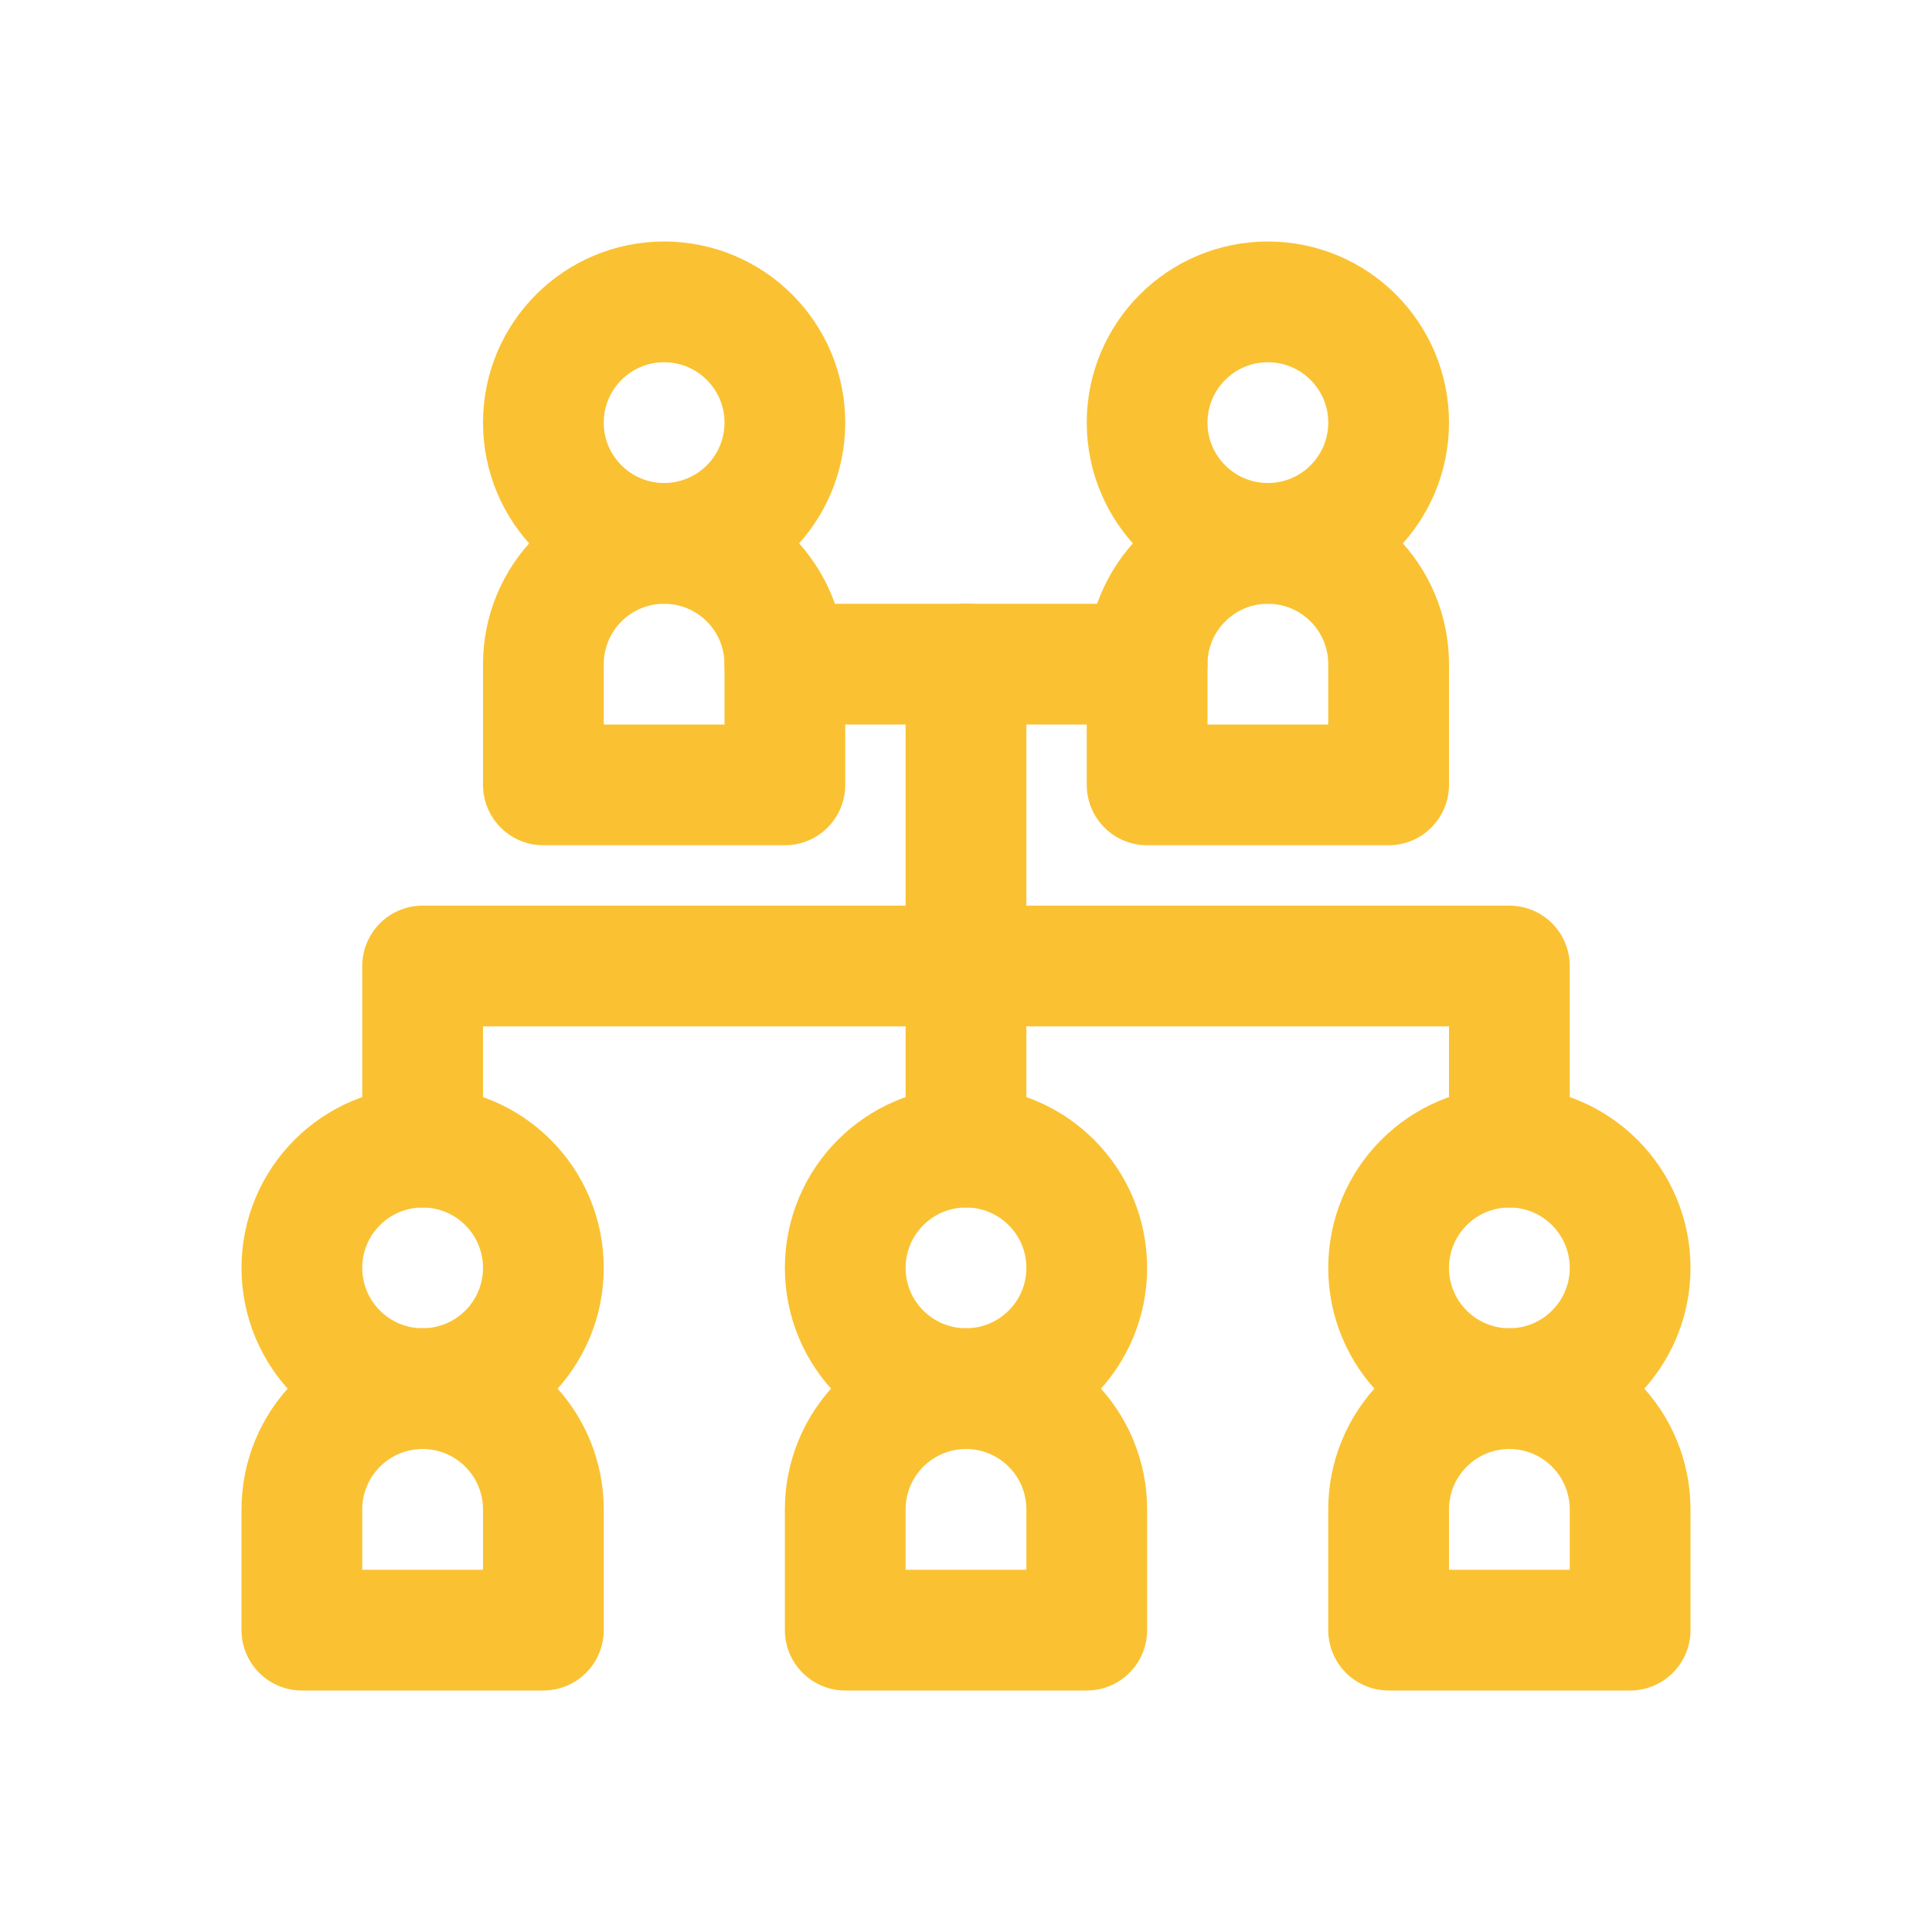 <svg width="64" height="64" viewBox="0 0 64 64" fill="none" xmlns="http://www.w3.org/2000/svg">
<path d="M14 46C16.209 46 18 44.209 18 42C18 39.791 16.209 38 14 38C11.791 38 10 39.791 10 42C10 44.209 11.791 46 14 46Z" stroke="#FAC232" stroke-width="4" stroke-linecap="round" stroke-linejoin="round"/>
<path d="M18 50C18 48.939 17.579 47.922 16.828 47.172C16.078 46.421 15.061 46 14 46C12.939 46 11.922 46.421 11.172 47.172C10.421 47.922 10 48.939 10 50V54H18V50Z" stroke="#FAC232" stroke-width="4" stroke-linecap="round" stroke-linejoin="round"/>
<path d="M50 46C52.209 46 54 44.209 54 42C54 39.791 52.209 38 50 38C47.791 38 46 39.791 46 42C46 44.209 47.791 46 50 46Z" stroke="#FAC232" stroke-width="4" stroke-linecap="round" stroke-linejoin="round"/>
<path d="M54 50C54 48.939 53.579 47.922 52.828 47.172C52.078 46.421 51.061 46 50 46C48.939 46 47.922 46.421 47.172 47.172C46.421 47.922 46 48.939 46 50V54H54V50Z" stroke="#FAC232" stroke-width="4" stroke-linecap="round" stroke-linejoin="round"/>
<path d="M32 46C34.209 46 36 44.209 36 42C36 39.791 34.209 38 32 38C29.791 38 28 39.791 28 42C28 44.209 29.791 46 32 46Z" stroke="#FAC232" stroke-width="4" stroke-linecap="round" stroke-linejoin="round"/>
<path d="M36 50C36 48.939 35.579 47.922 34.828 47.172C34.078 46.421 33.061 46 32 46C30.939 46 29.922 46.421 29.172 47.172C28.421 47.922 28 48.939 28 50V54H36V50Z" stroke="#FAC232" stroke-width="4" stroke-linecap="round" stroke-linejoin="round"/>
<path d="M42 18C44.209 18 46 16.209 46 14C46 11.791 44.209 10 42 10C39.791 10 38 11.791 38 14C38 16.209 39.791 18 42 18Z" stroke="#FAC232" stroke-width="4" stroke-linecap="round" stroke-linejoin="round"/>
<path d="M46 22C46 20.939 45.579 19.922 44.828 19.172C44.078 18.421 43.061 18 42 18C40.939 18 39.922 18.421 39.172 19.172C38.421 19.922 38 20.939 38 22V26H46V22Z" stroke="#FAC232" stroke-width="4" stroke-linecap="round" stroke-linejoin="round"/>
<path d="M22 18C24.209 18 26 16.209 26 14C26 11.791 24.209 10 22 10C19.791 10 18 11.791 18 14C18 16.209 19.791 18 22 18Z" stroke="#FAC232" stroke-width="4" stroke-linecap="round" stroke-linejoin="round"/>
<path d="M26 22C26 20.939 25.579 19.922 24.828 19.172C24.078 18.421 23.061 18 22 18C20.939 18 19.922 18.421 19.172 19.172C18.421 19.922 18 20.939 18 22V26H26V22Z" stroke="#FAC232" stroke-width="4" stroke-linecap="round" stroke-linejoin="round"/>
<path d="M26 22H38" stroke="#FAC232" stroke-width="4" stroke-linecap="round" stroke-linejoin="round"/>
<path d="M14 38V32H50V38" stroke="#FAC232" stroke-width="4" stroke-linecap="round" stroke-linejoin="round"/>
<path d="M32 22V38" stroke="#FAC232" stroke-width="4" stroke-linecap="round" stroke-linejoin="round"/>
</svg>
